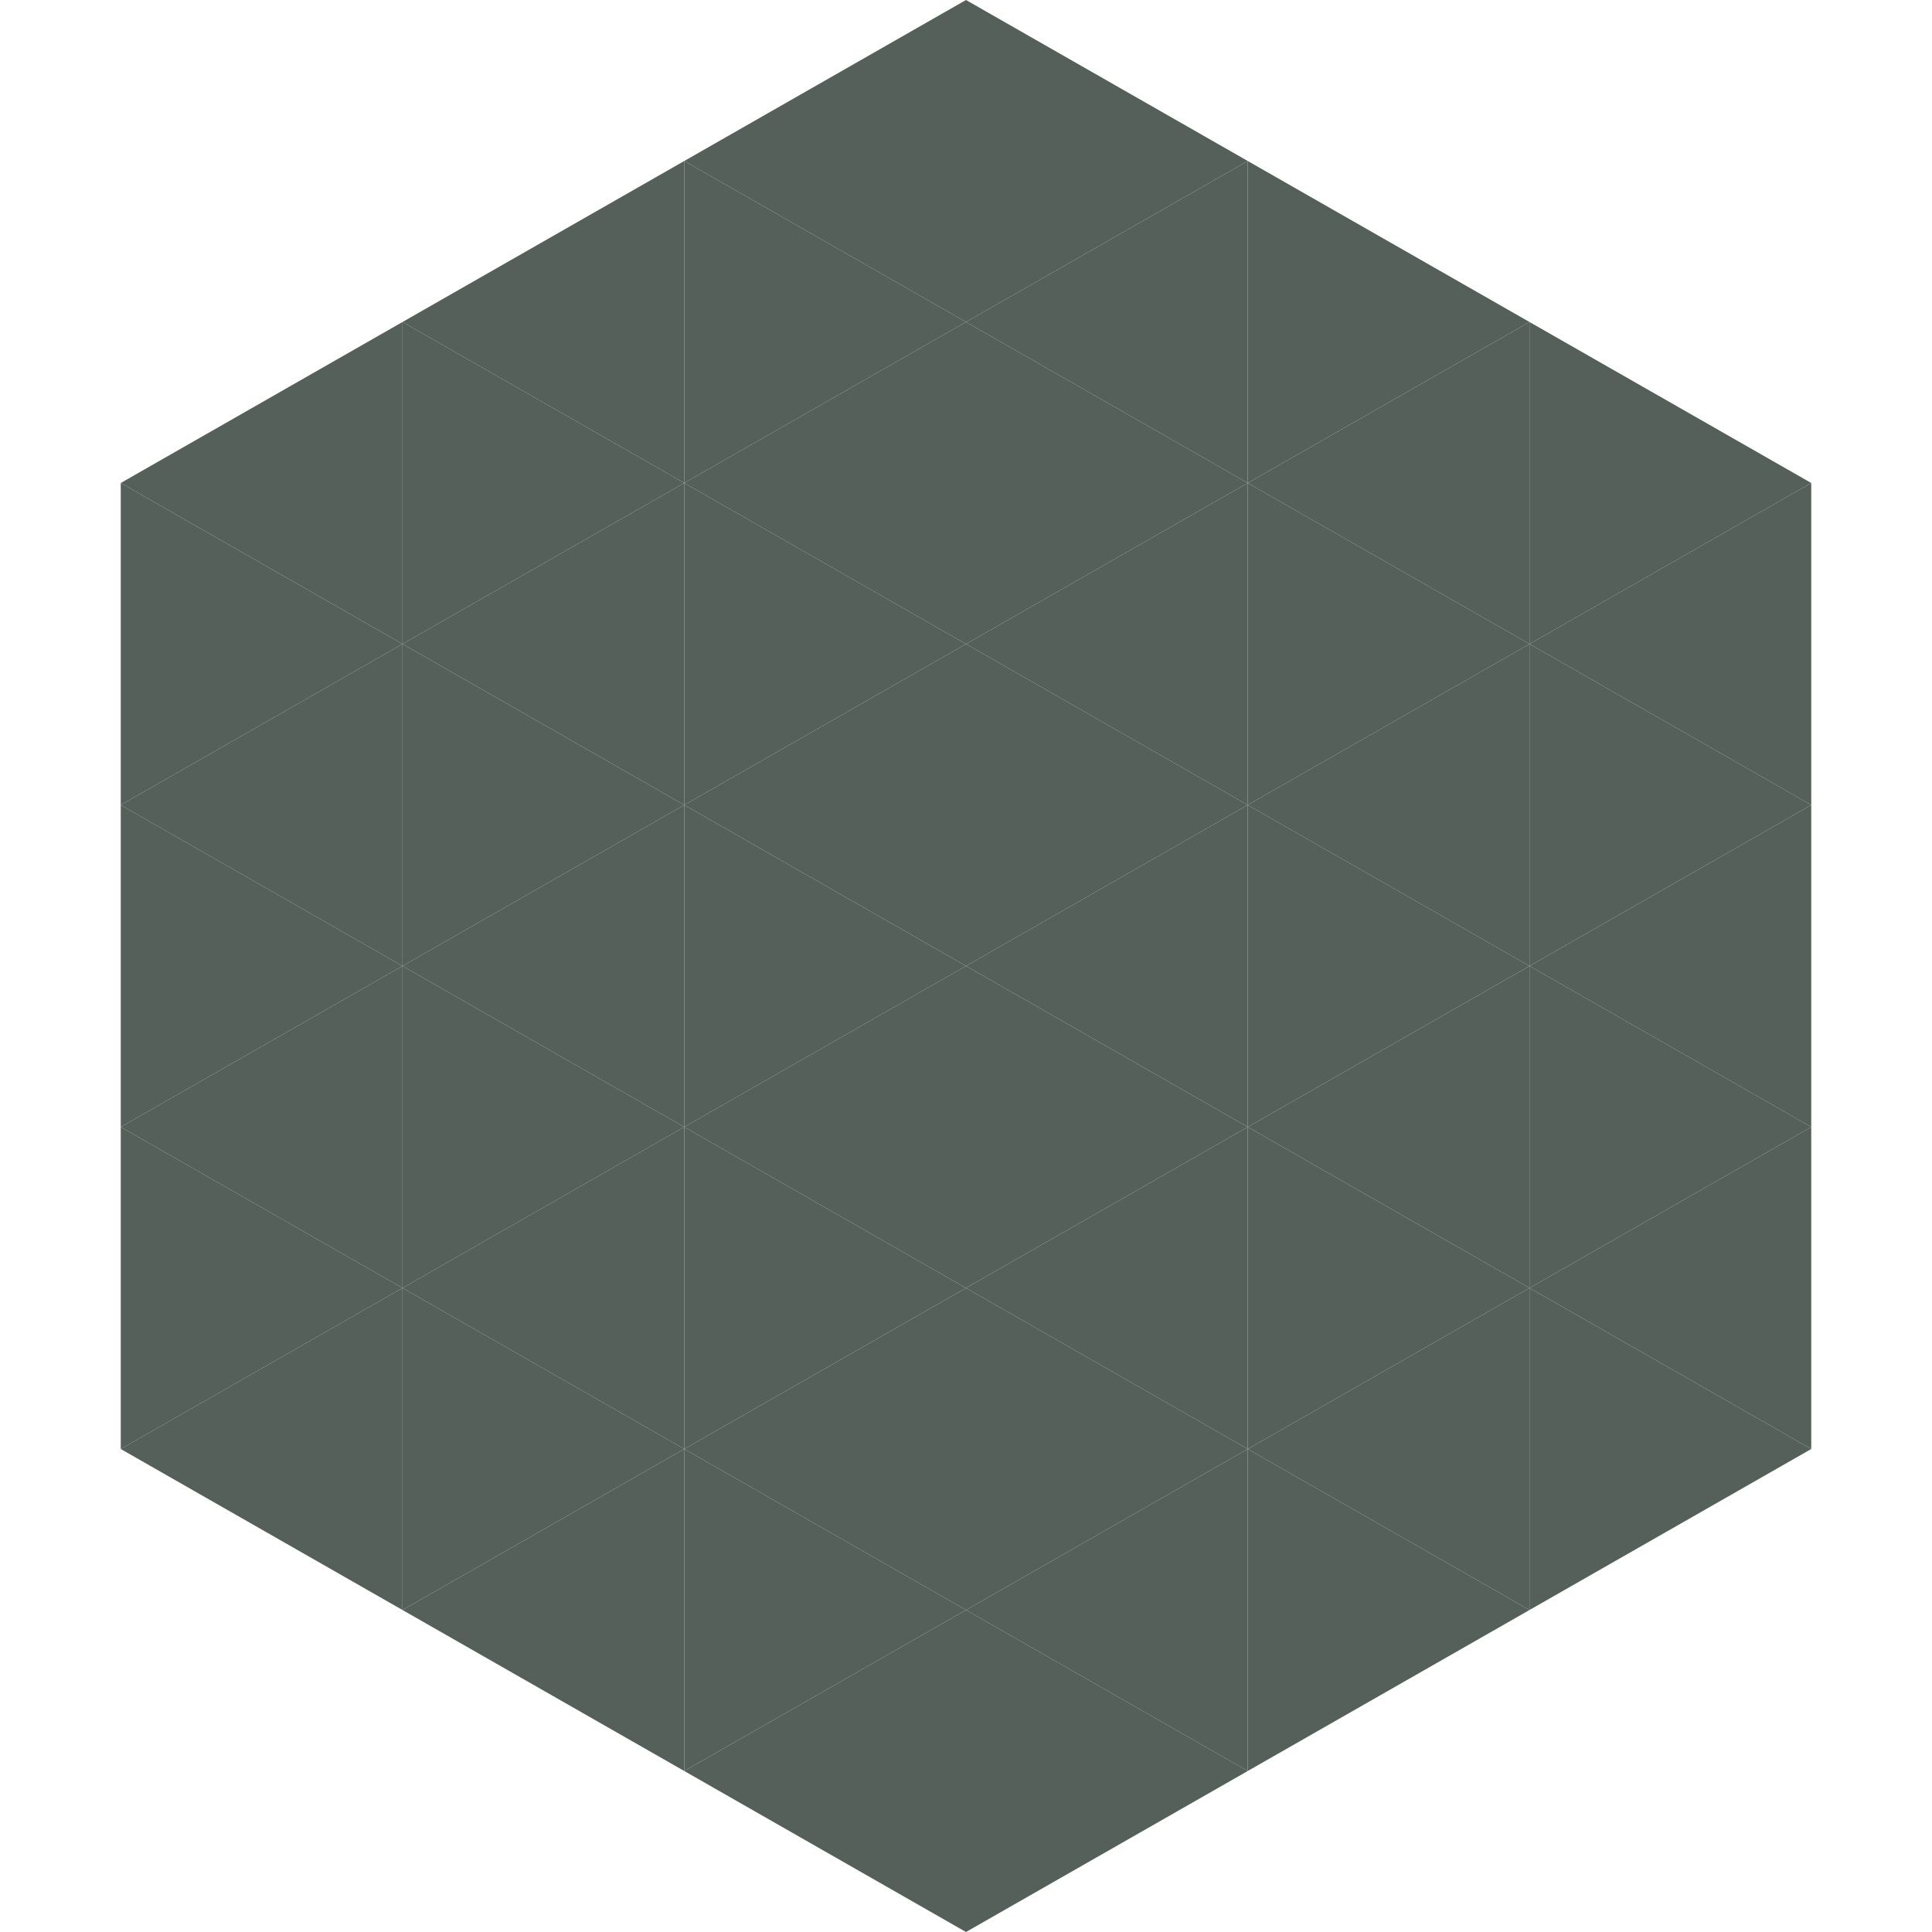 <?xml version="1.0"?>
<!-- Generated by SVGo -->
<svg width="240" height="240"
     xmlns="http://www.w3.org/2000/svg"
     xmlns:xlink="http://www.w3.org/1999/xlink">
<polygon points="50,40 15,60 50,80" style="fill:rgb(84,96,89)" />
<polygon points="190,40 225,60 190,80" style="fill:rgb(84,96,89)" />
<polygon points="15,60 50,80 15,100" style="fill:rgb(84,96,89)" />
<polygon points="225,60 190,80 225,100" style="fill:rgb(84,96,89)" />
<polygon points="50,80 15,100 50,120" style="fill:rgb(84,96,89)" />
<polygon points="190,80 225,100 190,120" style="fill:rgb(84,96,89)" />
<polygon points="15,100 50,120 15,140" style="fill:rgb(84,96,89)" />
<polygon points="225,100 190,120 225,140" style="fill:rgb(84,96,89)" />
<polygon points="50,120 15,140 50,160" style="fill:rgb(84,96,89)" />
<polygon points="190,120 225,140 190,160" style="fill:rgb(84,96,89)" />
<polygon points="15,140 50,160 15,180" style="fill:rgb(84,96,89)" />
<polygon points="225,140 190,160 225,180" style="fill:rgb(84,96,89)" />
<polygon points="50,160 15,180 50,200" style="fill:rgb(84,96,89)" />
<polygon points="190,160 225,180 190,200" style="fill:rgb(84,96,89)" />
<polygon points="15,180 50,200 15,220" style="fill:rgb(255,255,255); fill-opacity:0" />
<polygon points="225,180 190,200 225,220" style="fill:rgb(255,255,255); fill-opacity:0" />
<polygon points="50,0 85,20 50,40" style="fill:rgb(255,255,255); fill-opacity:0" />
<polygon points="190,0 155,20 190,40" style="fill:rgb(255,255,255); fill-opacity:0" />
<polygon points="85,20 50,40 85,60" style="fill:rgb(84,96,89)" />
<polygon points="155,20 190,40 155,60" style="fill:rgb(84,96,89)" />
<polygon points="50,40 85,60 50,80" style="fill:rgb(84,96,89)" />
<polygon points="190,40 155,60 190,80" style="fill:rgb(84,96,89)" />
<polygon points="85,60 50,80 85,100" style="fill:rgb(84,96,89)" />
<polygon points="155,60 190,80 155,100" style="fill:rgb(84,96,89)" />
<polygon points="50,80 85,100 50,120" style="fill:rgb(84,96,89)" />
<polygon points="190,80 155,100 190,120" style="fill:rgb(84,96,89)" />
<polygon points="85,100 50,120 85,140" style="fill:rgb(84,96,89)" />
<polygon points="155,100 190,120 155,140" style="fill:rgb(84,96,89)" />
<polygon points="50,120 85,140 50,160" style="fill:rgb(84,96,89)" />
<polygon points="190,120 155,140 190,160" style="fill:rgb(84,96,89)" />
<polygon points="85,140 50,160 85,180" style="fill:rgb(84,96,89)" />
<polygon points="155,140 190,160 155,180" style="fill:rgb(84,96,89)" />
<polygon points="50,160 85,180 50,200" style="fill:rgb(84,96,89)" />
<polygon points="190,160 155,180 190,200" style="fill:rgb(84,96,89)" />
<polygon points="85,180 50,200 85,220" style="fill:rgb(84,96,89)" />
<polygon points="155,180 190,200 155,220" style="fill:rgb(84,96,89)" />
<polygon points="120,0 85,20 120,40" style="fill:rgb(84,96,89)" />
<polygon points="120,0 155,20 120,40" style="fill:rgb(84,96,89)" />
<polygon points="85,20 120,40 85,60" style="fill:rgb(84,96,89)" />
<polygon points="155,20 120,40 155,60" style="fill:rgb(84,96,89)" />
<polygon points="120,40 85,60 120,80" style="fill:rgb(84,96,89)" />
<polygon points="120,40 155,60 120,80" style="fill:rgb(84,96,89)" />
<polygon points="85,60 120,80 85,100" style="fill:rgb(84,96,89)" />
<polygon points="155,60 120,80 155,100" style="fill:rgb(84,96,89)" />
<polygon points="120,80 85,100 120,120" style="fill:rgb(84,96,89)" />
<polygon points="120,80 155,100 120,120" style="fill:rgb(84,96,89)" />
<polygon points="85,100 120,120 85,140" style="fill:rgb(84,96,89)" />
<polygon points="155,100 120,120 155,140" style="fill:rgb(84,96,89)" />
<polygon points="120,120 85,140 120,160" style="fill:rgb(84,96,89)" />
<polygon points="120,120 155,140 120,160" style="fill:rgb(84,96,89)" />
<polygon points="85,140 120,160 85,180" style="fill:rgb(84,96,89)" />
<polygon points="155,140 120,160 155,180" style="fill:rgb(84,96,89)" />
<polygon points="120,160 85,180 120,200" style="fill:rgb(84,96,89)" />
<polygon points="120,160 155,180 120,200" style="fill:rgb(84,96,89)" />
<polygon points="85,180 120,200 85,220" style="fill:rgb(84,96,89)" />
<polygon points="155,180 120,200 155,220" style="fill:rgb(84,96,89)" />
<polygon points="120,200 85,220 120,240" style="fill:rgb(84,96,89)" />
<polygon points="120,200 155,220 120,240" style="fill:rgb(84,96,89)" />
<polygon points="85,220 120,240 85,260" style="fill:rgb(255,255,255); fill-opacity:0" />
<polygon points="155,220 120,240 155,260" style="fill:rgb(255,255,255); fill-opacity:0" />
</svg>
